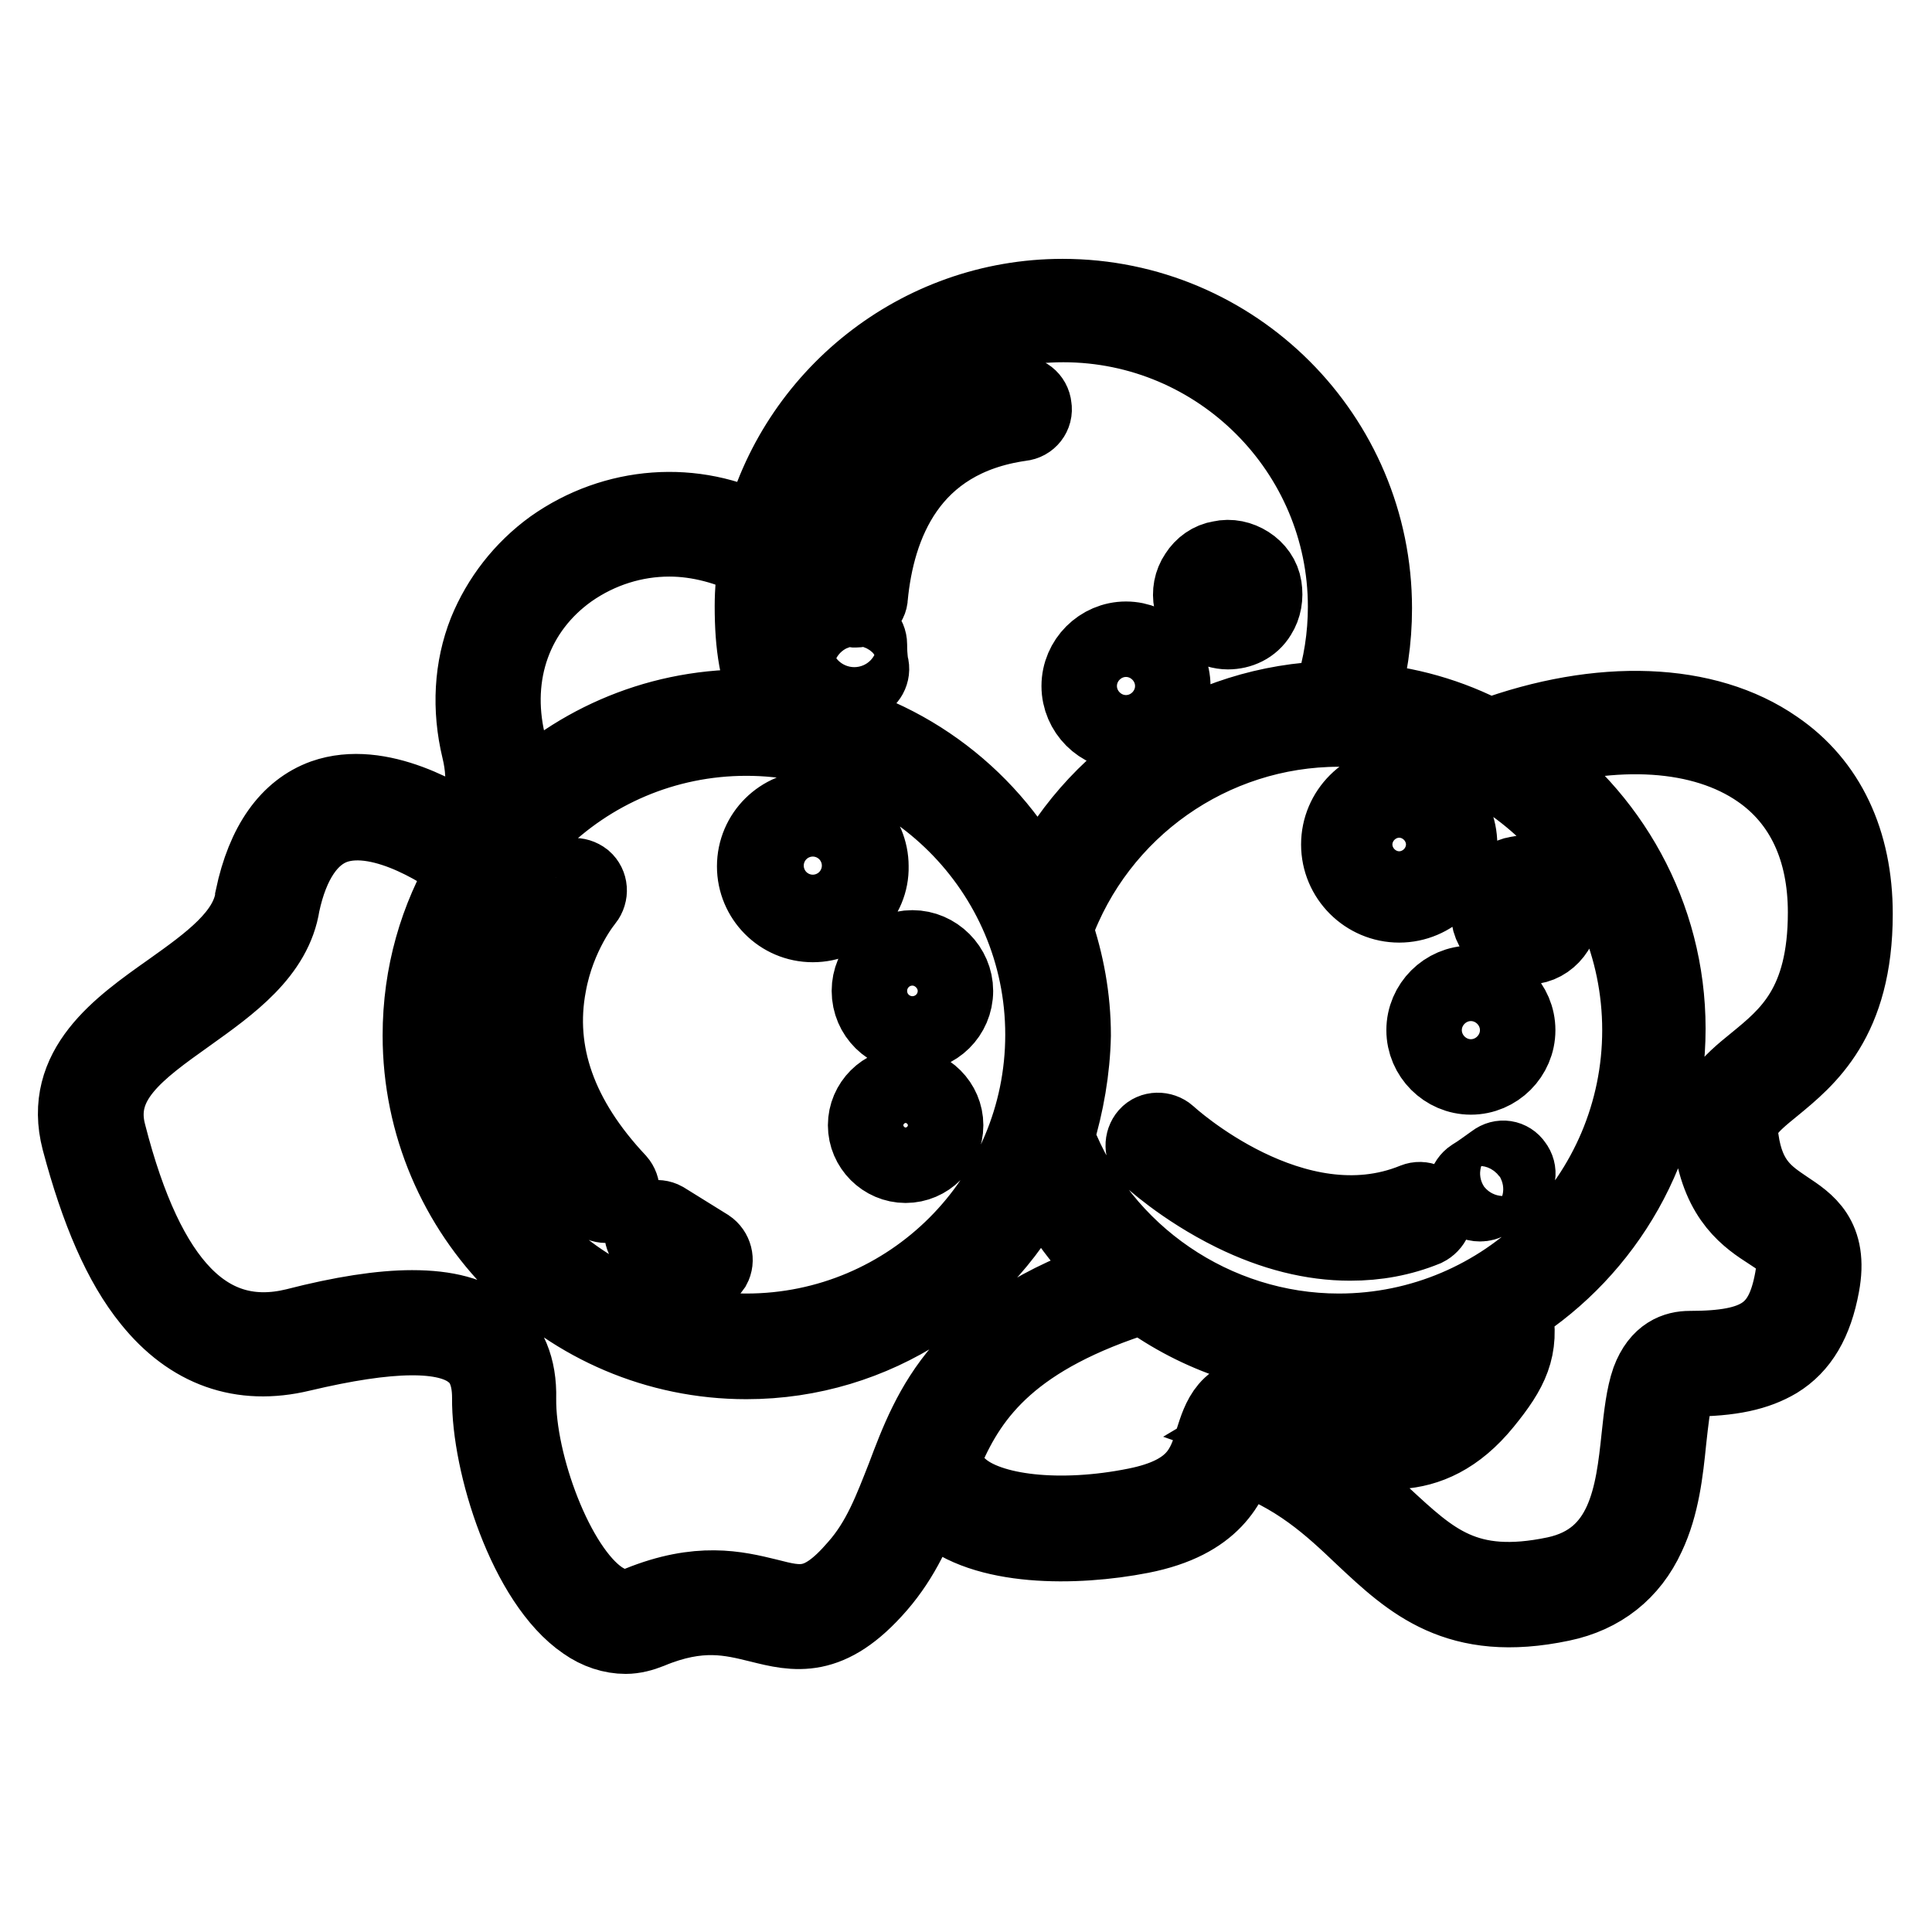 <?xml version="1.0" encoding="utf-8"?>
<!-- Svg Vector Icons : http://www.onlinewebfonts.com/icon -->
<!DOCTYPE svg PUBLIC "-//W3C//DTD SVG 1.1//EN" "http://www.w3.org/Graphics/SVG/1.1/DTD/svg11.dtd">
<svg version="1.1" xmlns="http://www.w3.org/2000/svg" xmlns:xlink="http://www.w3.org/1999/xlink" x="0px" y="0px" viewBox="0 0 256 256" enable-background="new 0 0 256 256" xml:space="preserve">
<g> <path stroke-width="10" fill-opacity="0" stroke="#000000"  d="M82.9,216.8c-1.8,0-3.7-0.6-5.4-1.8c-7.8-5.3-12.7-21.1-12.6-29.8c0-2.8-0.8-4.8-2.4-6 c-3.4-2.7-10.8-2.6-22.6,0.2c-7.9,1.9-14.7-0.5-20-7.1c-3.9-4.8-6.9-11.8-9.4-21.2c-2.5-9.6,5.3-15.1,12.1-19.9 c5.2-3.7,10.2-7.3,10.9-12.2c0,0,0-0.1,0-0.1c1.5-7.1,4.7-11.6,9.4-13.3c7.4-2.6,16.2,2.7,19.9,5.3c0.1-0.2,0.1-0.3,0.1-0.5 c0.8-3.2,1.7-6.6,0.6-11.1c-1.3-5.4-1-10.8,0.9-15.6c1.8-4.4,4.8-8.3,8.8-11.2c8.2-5.8,18.8-6.6,27.6-2c4.5-17.9,20.8-31.2,40-31.2 c22.8,0,41.3,18.5,41.3,41.3c0,4.2-0.6,8.3-1.8,12.2c6.1,0.4,11.9,2.1,17,4.8c14.7-5.4,28.8-4.9,38,1.5c6.9,4.7,10.5,12.4,10.5,22 c0,14.1-6.3,19.2-10.8,22.9c-3.2,2.6-4.8,4-4.3,7c0.8,5.7,3.5,7.4,6,9.1c2.7,1.8,5.9,3.8,4.7,10.2c-0.9,4.9-2.8,8.1-5.9,10 c-2.7,1.6-6.1,2.4-11.6,2.4c-0.5,0-1.1,0-1.7,1.6c-0.6,1.6-0.8,4-1.1,6.6c-0.4,4-0.9,8.6-2.8,12.6c-2.2,4.8-6.1,7.9-11.4,9 c-13.8,2.9-19.9-2.8-26.3-8.8c-4.3-4.1-8.8-8.3-16.4-10.9c-1.2,3.7-3.3,8.8-13,10.7c-8.7,1.7-20.9,1.8-26.7-3.5 c-0.6-0.5-1.1-1.2-1.6-1.8c-1.5,4.1-3.3,8.2-6.5,11.9c-6.5,7.5-11,6.4-15.8,5.2c-3.7-0.9-7.8-2-14.5,0.8 C85.1,216.5,84,216.8,82.9,216.8L82.9,216.8z M54.6,173.3c4.6,0,7.9,0.9,10.3,2.8c2.6,2,3.9,5.1,3.8,9.2c-0.1,8.6,5,22.5,10.9,26.5 c1.8,1.2,3.4,1.4,5.1,0.7c7.9-3.2,12.9-2,17-1c4.3,1.1,6.9,1.8,11.8-3.9c3.1-3.5,4.6-7.6,6.3-11.9c3.5-9.3,7.5-19.8,28.1-26.7 c-4.2-3.8-7.5-8.3-10-13.3c-7,14.6-21.9,24.7-39,24.7c-23.8,0-43.2-19.4-43.2-43.2c0-8.1,2.2-15.6,6.1-22.1 c-1.9-1.5-11-7.9-17.5-5.6c-3.3,1.2-5.7,4.7-6.9,10.3c-1,6.5-6.9,10.7-12.5,14.7c-6.6,4.7-12.4,8.8-10.5,15.8 c5.1,19.9,13.2,28.2,24.7,25.4C45.3,174.1,50.5,173.3,54.6,173.3z M165.8,189.2c8.2,2.9,13.1,7.5,17.5,11.6 c6.4,5.9,10.9,10.3,22.8,7.8c9.3-2,10.3-10.6,11.1-18.2c0.3-2.8,0.6-5.5,1.3-7.5c1.3-3.5,3.6-4.2,5.4-4.2c9.1,0,12.3-2.1,13.6-9.2 c0.7-3.8-0.4-4.5-3-6.2c-2.8-1.8-6.6-4.3-7.7-11.8c-0.8-5.4,2.5-8.1,5.7-10.7c4.4-3.6,9.4-7.6,9.4-19.9c0-8.3-3-14.8-8.8-18.8 c-7.5-5.2-19-5.9-31.4-2.1c11.6,7.9,19.3,21.2,19.3,36.3c0,15.6-8.2,29.3-20.4,37.1c0,0.1,0,0.1,0.1,0.2c1,5.1-0.5,8-4,12.3 c-7.4,9.1-15.5,6.5-22.1,4.5c-2.5-0.8-4.9-1.5-7-1.6C166.8,188.9,166.3,188.9,165.8,189.2L165.8,189.2z M125.4,192.2v0.1 c-0.2,1.9,0.4,3.5,1.8,4.7c3.8,3.5,13.4,4.5,23.3,2.5c8-1.6,9.1-5.2,10.2-8.7c0.9-2.8,1.9-6.3,7.1-6c2.7,0.1,5.4,1,8,1.8 c6.5,2,12.1,3.8,17.9-3.3c2.9-3.5,3.7-5.2,3.4-7.9c-5.9,3-12.7,4.7-19.8,4.7c-9,0-17.7-2.7-25.1-7.9c-0.3-0.2-0.5-0.3-0.7-0.5 C134.2,177.1,128.7,184.6,125.4,192.2L125.4,192.2z M140,150.6c0.1,0.1,0.1,0.2,0.1,0.3c5.9,15.3,20.9,25.5,37.3,25.5 c22,0,39.9-17.9,39.9-39.9c0-22-17.9-39.9-39.9-39.9c-16.8,0-31.9,10.6-37.6,26.5c1.5,4.4,2.4,9.1,2.4,14.1 C142.1,141.8,141.3,146.3,140,150.6z M98.9,97.8c-21.7,0-39.3,17.6-39.3,39.3s17.6,39.3,39.3,39.3c21.7,0,39.3-17.6,39.3-39.3 S120.5,97.8,98.9,97.8z M106.8,94.6c13.5,2.5,24.9,11.4,30.8,23.3c7-15,22.1-24.9,38.8-25.3c0-0.2,0-0.4,0.1-0.7 c1.2-3.7,1.8-7.6,1.8-11.5c0-20.6-16.8-37.4-37.4-37.4c-20.6,0-37.4,16.8-37.4,37.4C103.6,86,104.4,89.7,106.8,94.6L106.8,94.6z  M88.7,71.4c-4.6,0-9.2,1.4-13.2,4.2c-7.3,5.2-10.3,13.7-8.2,22.7c0.8,3.4,0.7,6.3,0.3,8.7c7.9-8.2,18.9-13.3,31.2-13.3 c1.1,0,2.3,0.1,3.4,0.1c-1.9-4.4-2.5-8.2-2.5-13.5c0-2,0.2-4.1,0.4-6C96.6,72.5,92.6,71.4,88.7,71.4z M92.8,168.8 c-0.3,0-0.7-0.1-1-0.3L86,165c-0.9-0.6-1.2-1.8-0.7-2.7c0.6-0.9,1.8-1.2,2.7-0.7l5.8,3.6c0.9,0.6,1.2,1.8,0.7,2.7 C94.1,168.5,93.5,168.8,92.8,168.8z M178.9,164.7c-5,0-10.2-1.3-15.5-3.9c-6.7-3.3-11.1-7.4-11.3-7.6c-0.8-0.7-0.8-2-0.1-2.8 c0.7-0.8,2-0.8,2.8-0.1c0.2,0.2,16.7,15.3,32.6,8.8c1-0.4,2.1,0.1,2.6,1.1c0.4,1-0.1,2.1-1.1,2.6 C185.7,164.1,182.4,164.7,178.9,164.7z M80.3,159.7c-0.5,0-1-0.2-1.4-0.6c-10.9-11.6-11.5-22.5-10.1-29.6 c1.5-7.7,5.6-12.6,5.8-12.8c0.7-0.8,1.9-0.9,2.8-0.2c0.8,0.7,0.9,1.9,0.2,2.8c-0.1,0.1-3.7,4.5-4.9,11.2c-1.7,9,1.4,17.7,9.2,26 c0.7,0.8,0.7,2-0.1,2.8C81.2,159.5,80.8,159.7,80.3,159.7z M196.1,159.5c-0.7,0-1.3-0.3-1.6-0.9c-0.6-0.9-0.3-2.1,0.6-2.7 c1-0.6,1.9-1.3,2.9-2c0.9-0.7,2.1-0.5,2.7,0.4c0.7,0.9,0.5,2.1-0.4,2.7c-1,0.8-2.1,1.5-3.1,2.2 C196.9,159.4,196.5,159.5,196.1,159.5z M120,154.4c-2.9,0-5.3-2.4-5.3-5.3c0-2.9,2.4-5.3,5.3-5.3s5.3,2.4,5.3,5.3 C125.3,152,122.9,154.4,120,154.4z M120,147.8c-0.7,0-1.3,0.6-1.3,1.3s0.6,1.3,1.3,1.3s1.3-0.6,1.3-1.3S120.8,147.8,120,147.8z  M194.9,142.7c-3.4,0-6.2-2.8-6.2-6.2c0-3.4,2.8-6.2,6.2-6.2c3.4,0,6.2,2.8,6.2,6.2C201.1,139.9,198.3,142.7,194.9,142.7z  M194.9,134.2c-1.3,0-2.3,1-2.3,2.3c0,1.3,1,2.3,2.3,2.3s2.3-1,2.3-2.3C197.2,135.2,196.1,134.2,194.9,134.2z M120.9,137 c-3.1,0-5.7-2.5-5.7-5.7c0-3.1,2.5-5.7,5.7-5.7c3.1,0,5.7,2.6,5.7,5.7C126.6,134.5,124,137,120.9,137z M120.9,129.6 c-1,0-1.8,0.8-1.8,1.8s0.8,1.8,1.8,1.8c1,0,1.8-0.8,1.8-1.8C122.7,130.4,121.9,129.6,120.9,129.6z M202.1,125.5 c-0.9,0-1.9-0.3-2.7-0.8c-1.1-0.7-1.9-1.8-2.1-3.1c-0.3-1.3,0-2.6,0.7-3.7c0.7-1.1,1.8-1.9,3.1-2.1c1.3-0.3,2.6,0,3.7,0.7 c1.1,0.7,1.9,1.8,2.1,3.1c0.3,1.3,0,2.6-0.7,3.7c-0.7,1.1-1.8,1.9-3.1,2.1C202.8,125.5,202.5,125.5,202.1,125.5z M202.1,119.5 c-0.1,0-0.1,0-0.2,0c-0.3,0.1-0.5,0.2-0.7,0.4c-0.3,0.5-0.2,1.1,0.3,1.4c0.2,0.2,0.5,0.2,0.8,0.2c0.3-0.1,0.5-0.2,0.7-0.4 c0.2-0.2,0.2-0.5,0.2-0.8s-0.2-0.5-0.4-0.7C202.5,119.6,202.3,119.5,202.1,119.5z M107.7,122.5c-4.3,0-7.7-3.5-7.7-7.7 c0-4.3,3.5-7.7,7.7-7.7c4.3,0,7.7,3.5,7.7,7.7C115.5,119,112,122.5,107.7,122.5z M107.7,110.9c-2.1,0-3.8,1.7-3.8,3.8 s1.7,3.8,3.8,3.8c2.1,0,3.8-1.7,3.8-3.8S109.8,110.9,107.7,110.9z M185.4,119.9c-4.4,0-8-3.6-8-8c0-4.4,3.6-8,8-8c4.4,0,8,3.6,8,8 C193.4,116.3,189.8,119.9,185.4,119.9z M185.4,107.8c-2.3,0-4.1,1.8-4.1,4.1c0,2.3,1.8,4.1,4.1,4.1s4.1-1.8,4.1-4.1 C189.5,109.6,187.7,107.8,185.4,107.8z M149.2,97.1c-3.4,0-6.2-2.8-6.2-6.2c0-3.4,2.8-6.2,6.2-6.2c3.4,0,6.2,2.8,6.2,6.2 C155.4,94.3,152.6,97.1,149.2,97.1z M149.2,88.6c-1.3,0-2.3,1-2.3,2.3c0,1.3,1,2.3,2.3,2.3c1.3,0,2.3-1,2.3-2.3 C151.5,89.6,150.4,88.6,149.2,88.6z M113.5,90.6c-0.8,0-1.6-0.5-1.9-1.4c-0.1-0.1-0.4-1.4-0.4-3.8c0-1.1,0.9-2,2-2c1.1,0,2,0.9,2,2 c0,1.8,0.2,2.7,0.2,2.7c0.3,1-0.3,2.1-1.3,2.4C113.9,90.6,113.7,90.6,113.5,90.6z M162.7,83.7c-0.9,0-1.9-0.3-2.7-0.8 c-2.3-1.5-2.9-4.6-1.4-6.8c0.7-1.1,1.8-1.9,3.1-2.1c1.3-0.3,2.6,0,3.7,0.7c1.1,0.7,1.9,1.8,2.1,3.1s0,2.6-0.7,3.7 C165.9,83,164.3,83.7,162.7,83.7z M162.1,79.7c0.5,0.3,1.1,0.2,1.4-0.3c0.2-0.2,0.2-0.5,0.2-0.8c-0.1-0.3-0.2-0.5-0.4-0.7 c-0.2-0.2-0.5-0.2-0.8-0.2c-0.3,0.1-0.5,0.2-0.7,0.4C161.5,78.7,161.7,79.3,162.1,79.7L162.1,79.7z M113.4,80.8h-0.2 c-1.1-0.1-1.9-1.1-1.8-2.1c1.5-15.2,9.8-24.5,23.4-26.5c1.1-0.2,2.1,0.6,2.2,1.7c0.2,1.1-0.6,2.1-1.7,2.2 c-14.9,2.1-19.1,13.6-20,23C115.3,80,114.4,80.8,113.4,80.8z"/></g>
</svg>